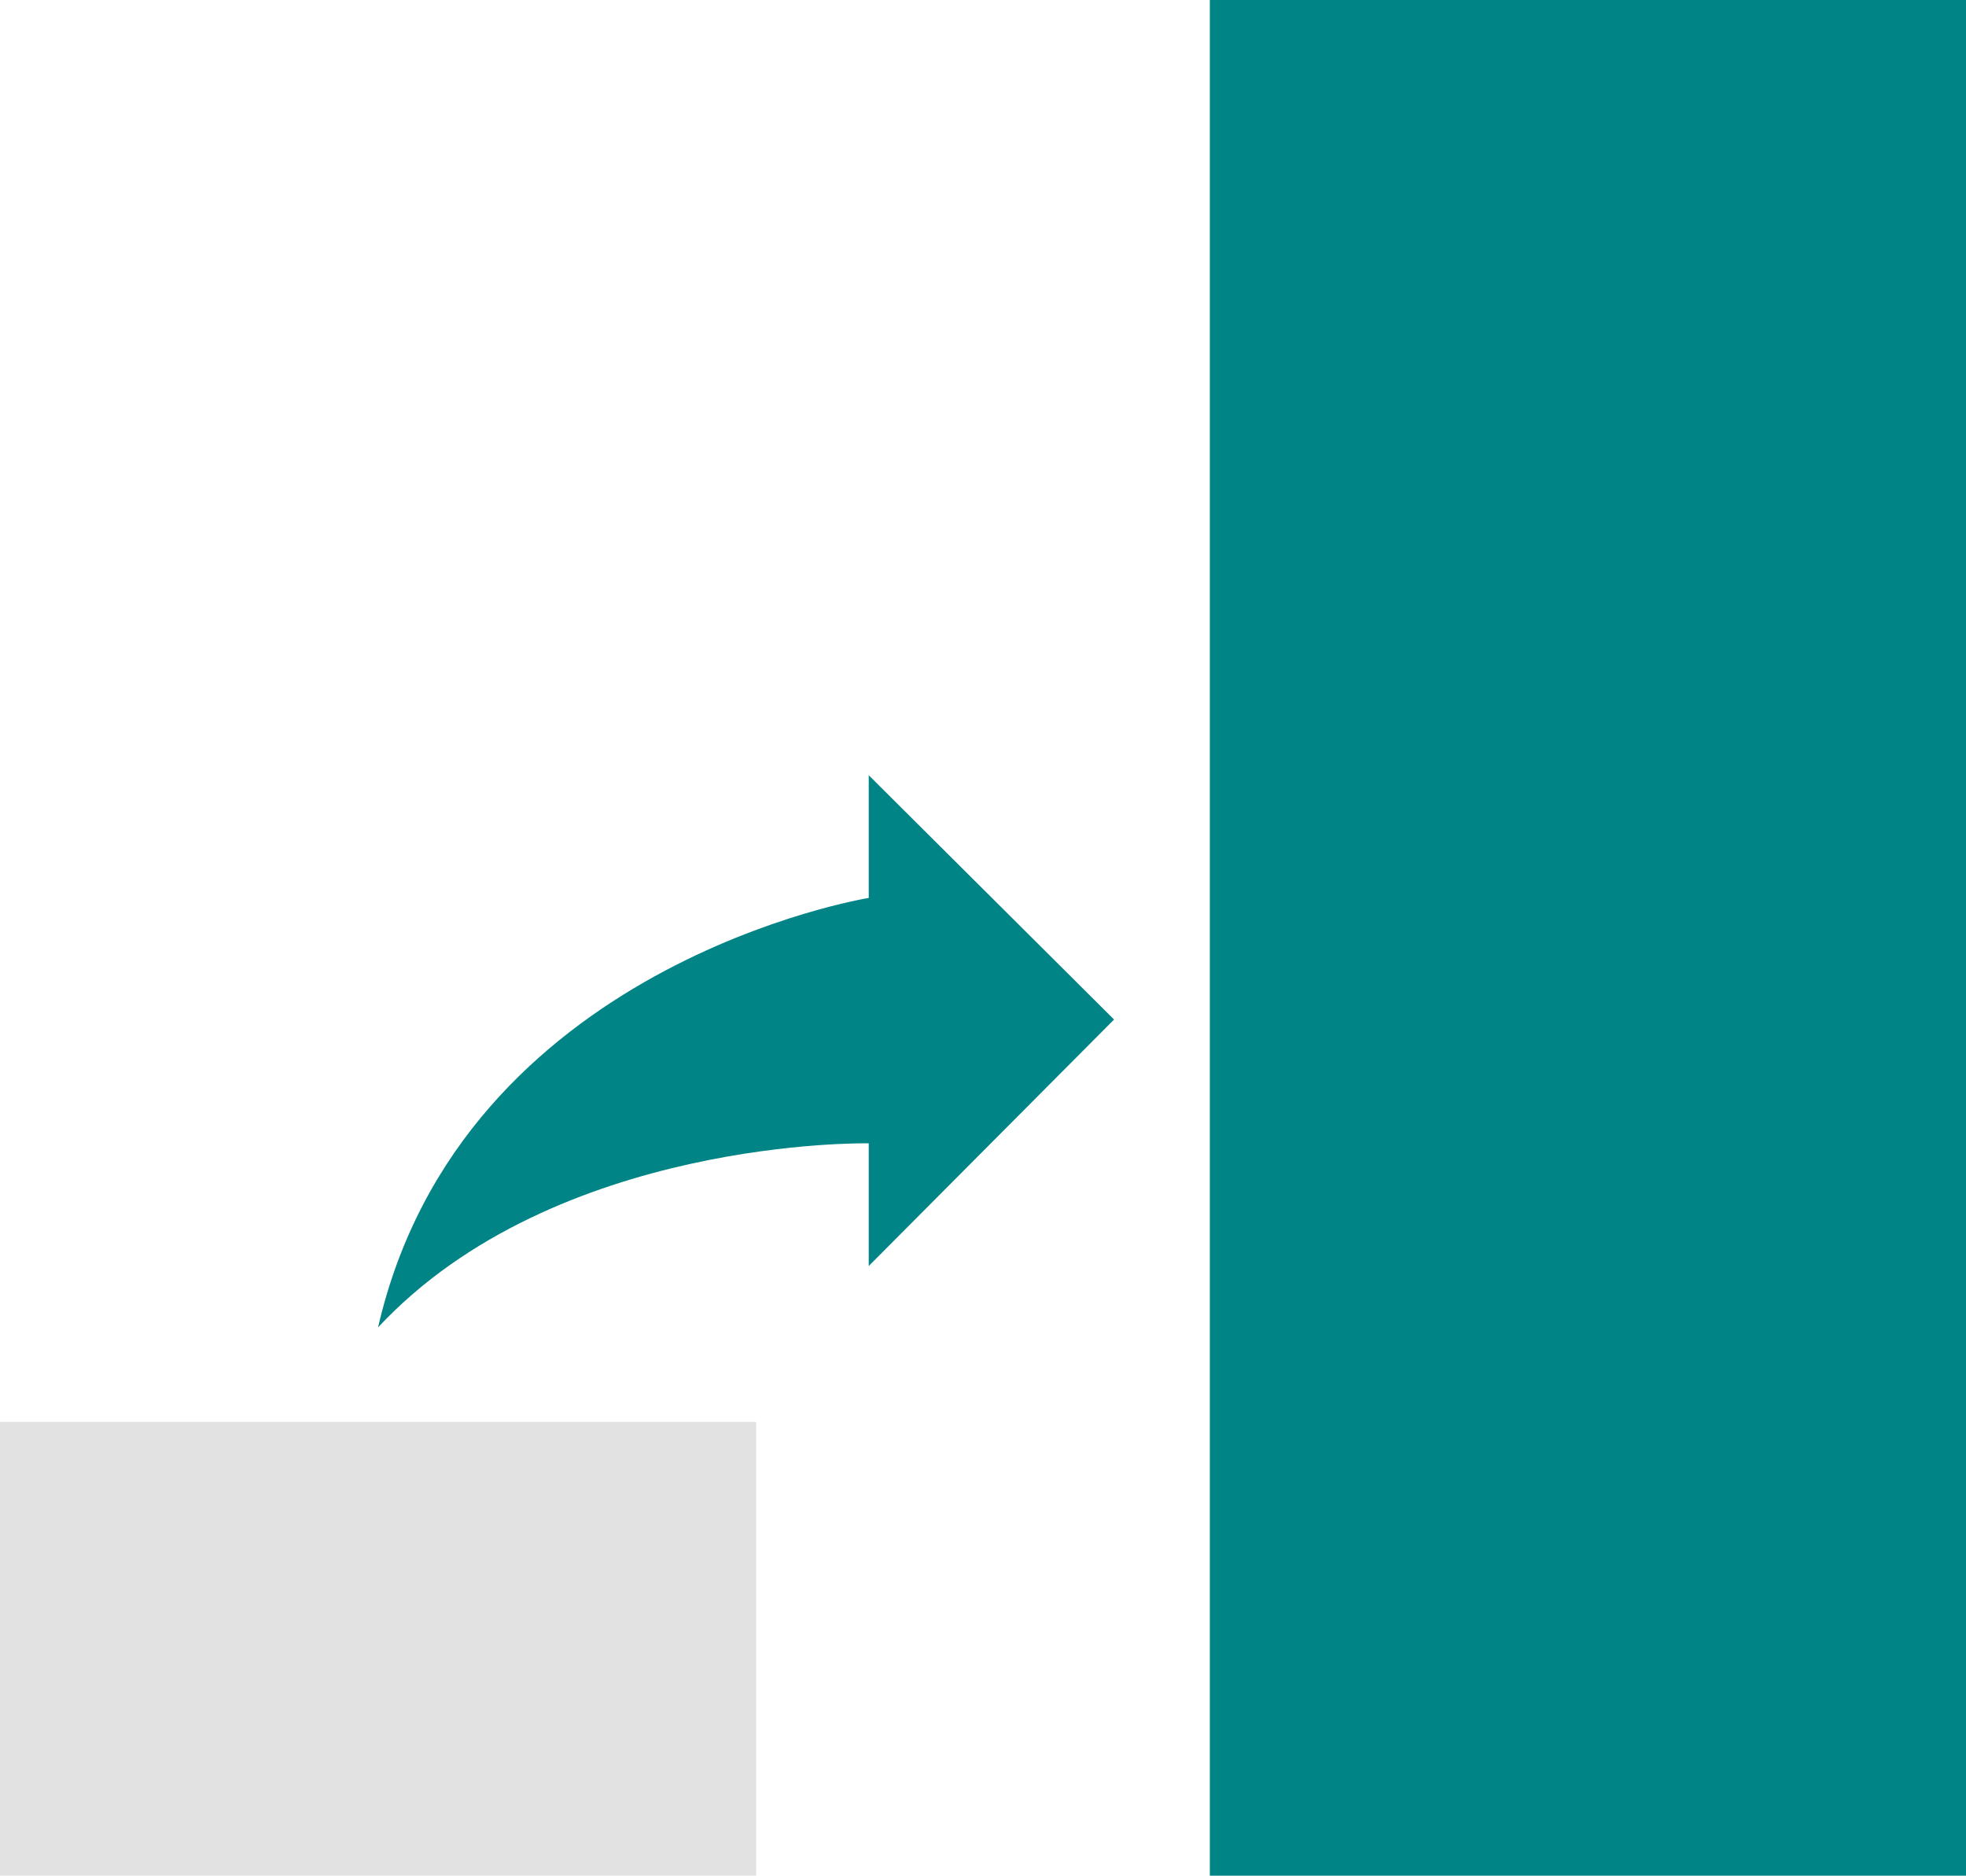 <svg xmlns="http://www.w3.org/2000/svg" width="260" height="248" viewBox="0 0 260 248">
  <g id="グループ_845" data-name="グループ 845" transform="translate(-360 -1633)">
    <rect id="長方形_76" data-name="長方形 76" width="100" height="60" transform="translate(360 1821)" fill="#e3e2e2"/>
    <rect id="長方形_77" data-name="長方形 77" width="100" height="248" transform="translate(520 1633)" fill="#008486"/>
    <path id="iconmonstr-arrow-57" d="M64.889,51.667V67.889L97.333,35.3,64.889,3V19.222S11.043,27.917,0,76C23.506,50.831,64.889,51.667,64.889,51.667Z" transform="translate(410 1732.5)" fill="#008486"/>
  </g>
</svg>
